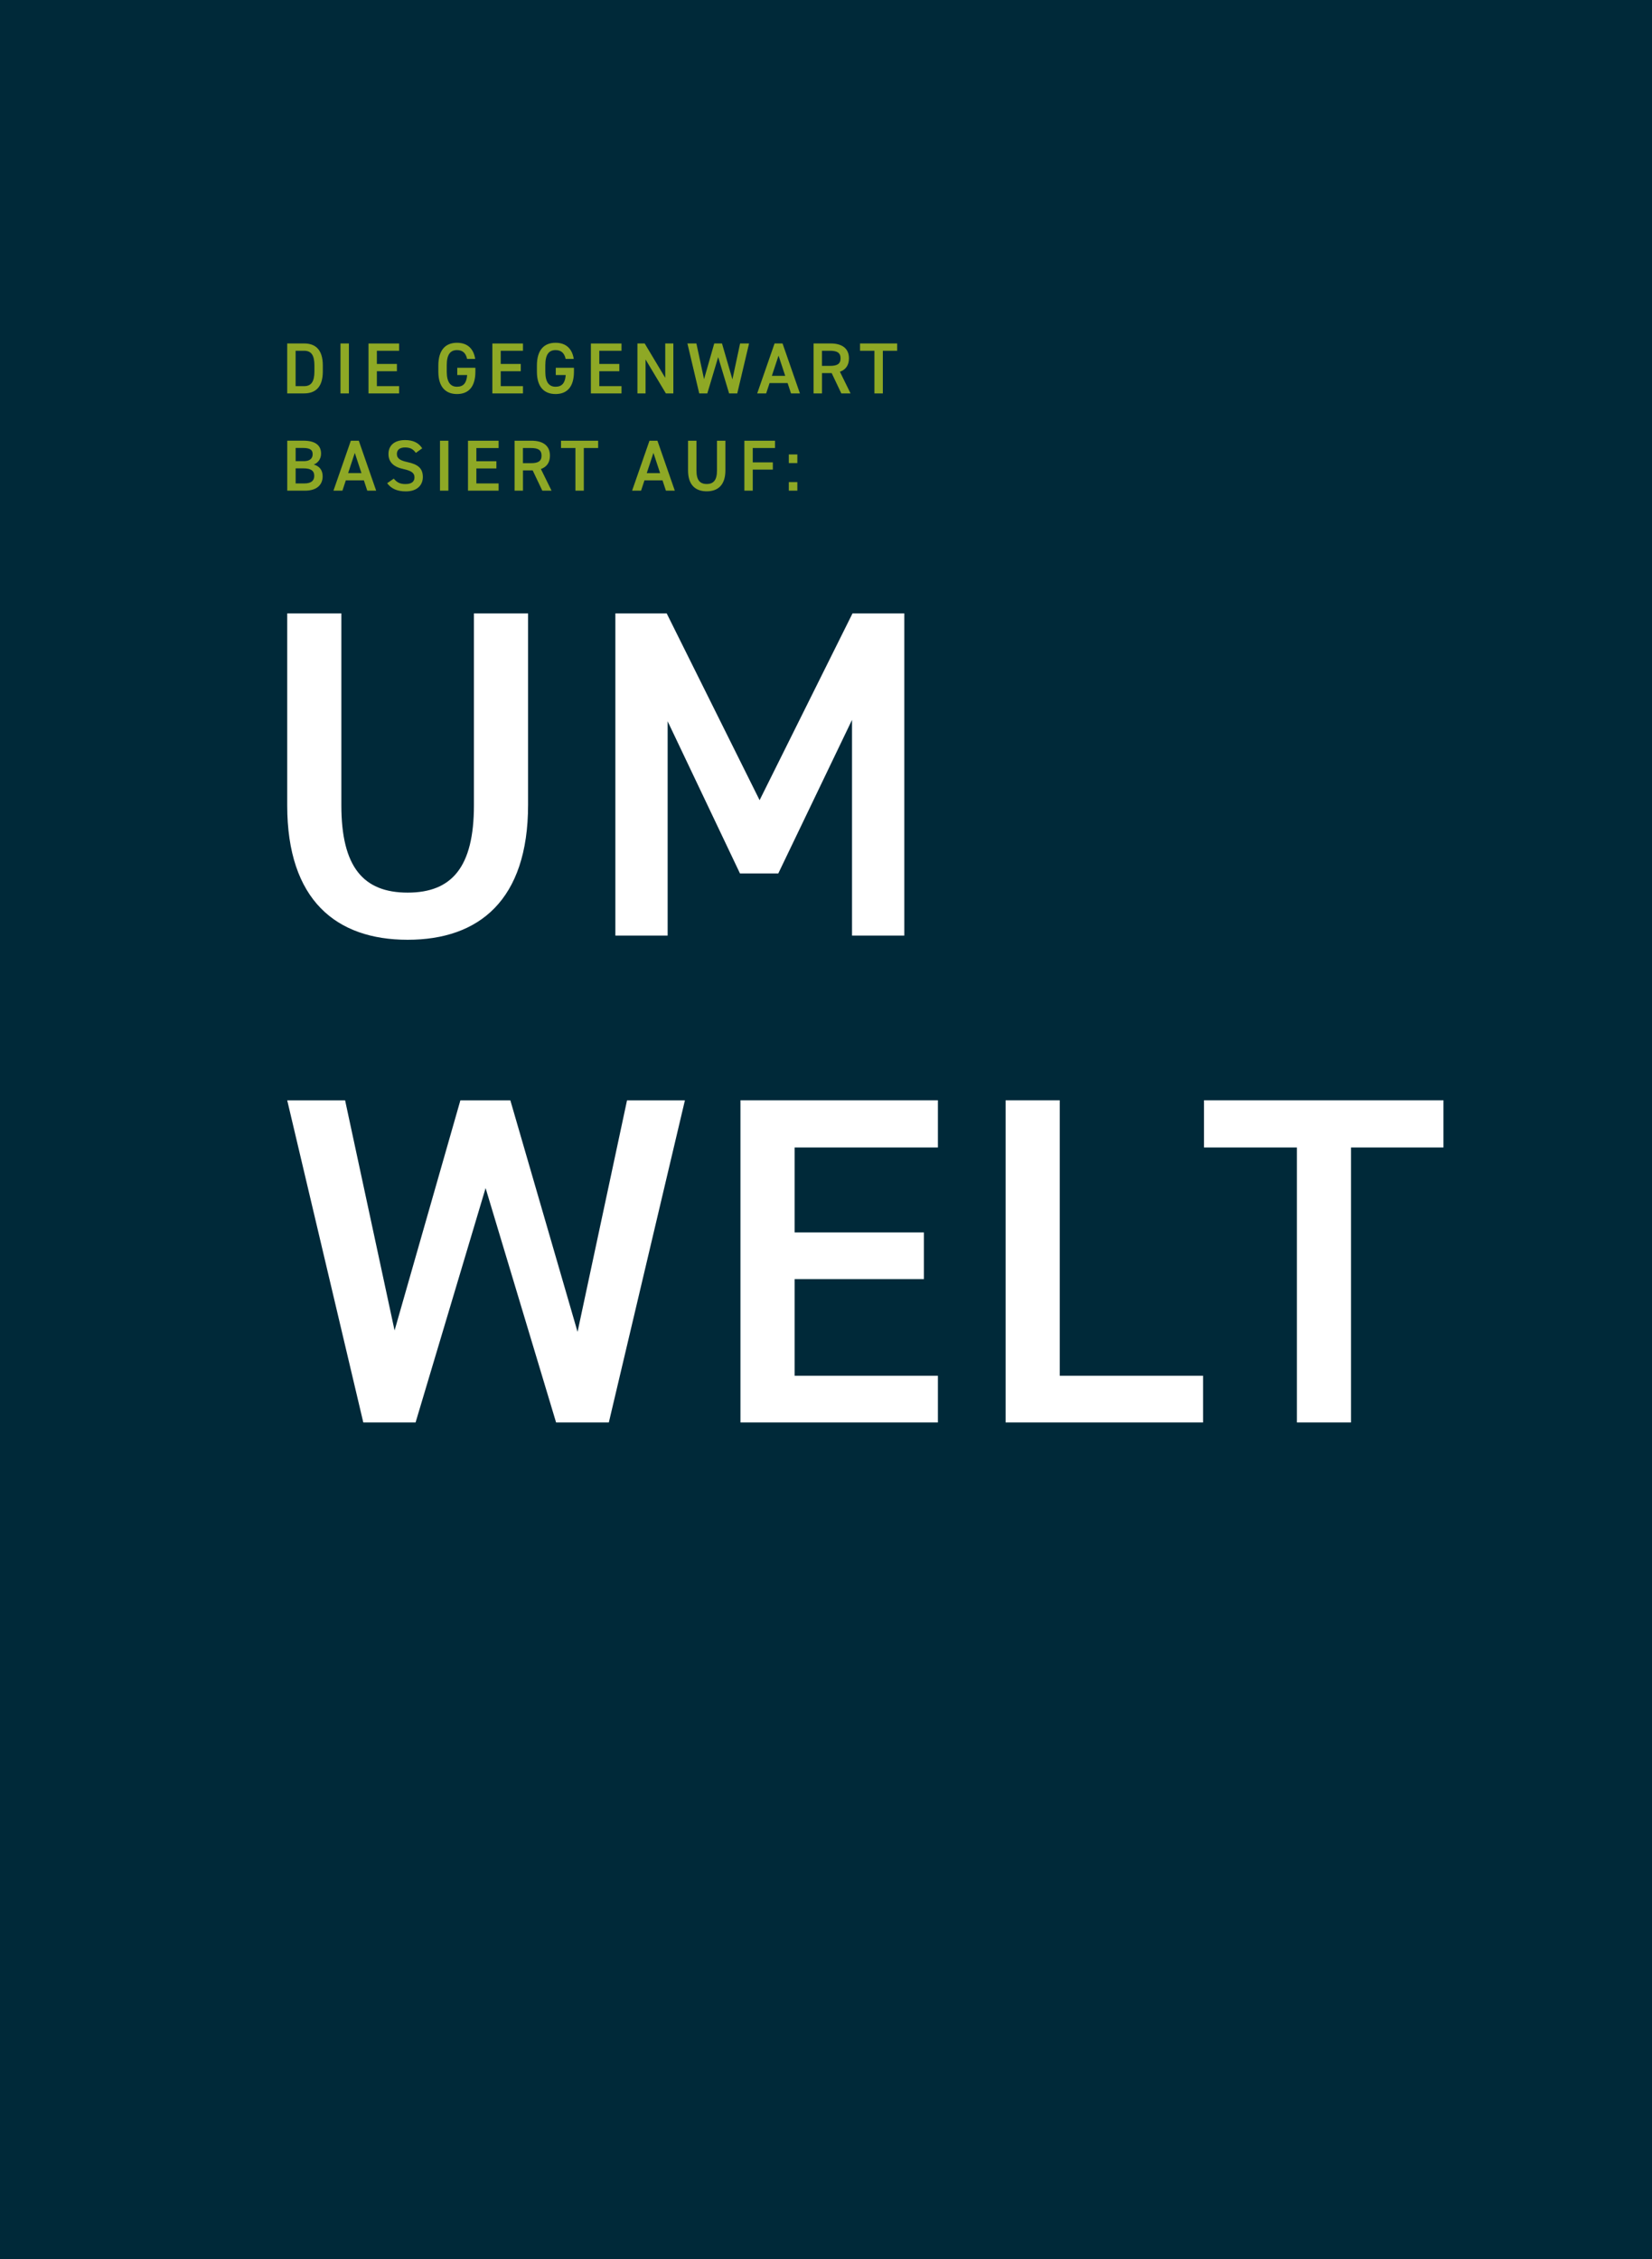 <?xml version="1.0" encoding="UTF-8"?><svg id="Livello_1" xmlns="http://www.w3.org/2000/svg" xmlns:xlink="http://www.w3.org/1999/xlink" viewBox="0 0 495.47 677.48"><defs><style>.cls-1{clip-path:url(#clippath);}.cls-2{fill:none;}.cls-2,.cls-3,.cls-4,.cls-5{stroke-width:0px;}.cls-6{clip-path:url(#clippath-1);}.cls-3{fill:#8ea825;}.cls-4{fill:#fff;}.cls-5{fill:#002939;}</style><clipPath id="clippath"><rect class="cls-2" width="495.47" height="677.48"/></clipPath><clipPath id="clippath-1"><rect class="cls-2" width="495.47" height="677.48"/></clipPath></defs><rect class="cls-5" width="495.47" height="677.48"/><g class="cls-1"><path class="cls-3" d="m239.14,144.57h-2.56v2.56h2.56v-2.56Zm0-8.29h-2.56v2.58h2.56v-2.58Zm-15.89-4.12v14.98h2.52v-6.32h6.02v-2.17h-6.02v-4.3h6.67v-2.19h-9.18Zm-8.21,0v8.92c0,2.87-1.02,4.06-3.08,4.06s-3.08-1.2-3.08-4.06v-8.92h-2.52v8.92c0,4.41,2.28,6.25,5.6,6.25s5.6-1.84,5.6-6.27v-8.9h-2.52Zm-19.06,3.65l2,6.06h-4l2-6.06Zm-3.71,11.33l1.02-3.1h5.41l1.02,3.1h2.67l-5.21-14.98h-2.39l-5.21,14.98h2.69Zm-24.01-14.98v2.19h4.32v12.79h2.52v-12.79h4.3v-2.19h-11.14Zm-11.42,6.73v-4.54h2.41c2.13,0,3.17.59,3.17,2.28s-1.04,2.26-3.17,2.26h-2.41Zm8.58,8.25l-3.19-6.49c1.74-.63,2.71-1.95,2.71-4.02,0-2.97-2.06-4.47-5.51-4.47h-5.1v14.98h2.52v-6.08h2.91l2.89,6.08h2.78Zm-25.06-14.98v14.98h9.18v-2.17h-6.67v-4.49h6.01v-2.17h-6.01v-3.95h6.67v-2.19h-9.18Zm-5.88,0h-2.52v14.98h2.52v-14.98Zm-7.86,2.26c-1.06-1.65-2.74-2.45-5.12-2.45-3.52,0-4.99,1.89-4.99,4.15,0,2.54,1.63,3.93,4.52,4.54,2.61.57,3.28,1.3,3.28,2.5,0,1.09-.65,2-2.71,2-1.72,0-2.61-.57-3.5-1.63l-1.98,1.37c1.24,1.67,3.04,2.45,5.6,2.45,3.6,0,5.1-2.06,5.1-4.3,0-2.69-1.56-3.82-4.58-4.47-2.08-.46-3.21-1.02-3.21-2.45,0-1.26.91-1.95,2.45-1.95,1.69,0,2.5.61,3.24,1.63l1.91-1.37Zm-20.21,1.39l2,6.06h-4l2-6.06Zm-3.71,11.33l1.02-3.1h5.41l1.02,3.1h2.67l-5.21-14.98h-2.39l-5.21,14.98h2.69Zm-14.03-12.81h2.13c2.39,0,2.97.7,2.97,1.87,0,1.24-.78,2.09-2.65,2.09h-2.45v-3.95Zm0,6.12h2.32c2.21,0,3.26.67,3.26,2.26,0,1.43-.93,2.26-2.95,2.26h-2.63v-4.52Zm-2.52-8.29v14.98h5.3c3.89,0,5.32-2.04,5.32-4.3,0-1.89-.98-3.06-2.67-3.54,1.3-.48,2.19-1.71,2.19-3.26,0-2.58-1.8-3.89-5.32-3.89h-4.82Z"/><path class="cls-3" d="m257.94,102.99v2.19h4.32v12.79h2.52v-12.79h4.3v-2.19h-11.14Zm-11.42,6.73v-4.54h2.41c2.13,0,3.17.59,3.17,2.28s-1.04,2.26-3.17,2.26h-2.41Zm8.58,8.25l-3.19-6.49c1.74-.63,2.71-1.95,2.71-4.02,0-2.97-2.06-4.47-5.51-4.47h-5.1v14.98h2.52v-6.08h2.91l2.89,6.08h2.78Zm-21.6-11.33l2,6.06h-4l2-6.06Zm-3.71,11.33l1.02-3.1h5.41l1.02,3.1h2.67l-5.21-14.98h-2.39l-5.21,14.98h2.69Zm-14.4-10.9l3.28,10.9h2.45l3.54-14.98h-2.69l-2.3,10.77-3.13-10.77h-2.32l-3.06,10.7-2.3-10.7h-2.69l3.54,14.98h2.43l3.26-10.9Zm-15.87-4.08v10.31l-6.17-10.31h-2.17v14.98h2.43v-10.18l6.1,10.18h2.24v-14.98h-2.43Zm-22.3,0v14.98h9.18v-2.17h-6.66v-4.49h6.01v-2.17h-6.01v-3.95h6.66v-2.19h-9.18Zm-10.53,7.29v2.19h2.98c-.17,2.37-1.13,3.5-3.04,3.5s-3.08-1.3-3.08-4.54v-1.91c0-3.23,1.09-4.54,3.08-4.54,1.69,0,2.65.91,3.02,2.65h2.43c-.48-3.15-2.41-4.84-5.45-4.84-3.34,0-5.6,2.02-5.6,6.84v1.8c0,4.71,2.26,6.73,5.6,6.73s5.51-2.02,5.51-6.73v-1.15h-5.45Zm-19.02-7.29v14.98h9.18v-2.17h-6.67v-4.49h6.01v-2.17h-6.01v-3.95h6.67v-2.19h-9.18Zm-10.53,7.29v2.19h2.97c-.17,2.37-1.13,3.5-3.04,3.5s-3.08-1.3-3.08-4.54v-1.91c0-3.23,1.09-4.54,3.08-4.54,1.69,0,2.65.91,3.02,2.65h2.43c-.48-3.15-2.41-4.84-5.45-4.84-3.34,0-5.6,2.02-5.6,6.84v1.8c0,4.71,2.26,6.73,5.6,6.73s5.51-2.02,5.51-6.73v-1.15h-5.45Zm-26.62-7.29v14.98h9.18v-2.17h-6.67v-4.49h6.01v-2.17h-6.01v-3.95h6.67v-2.19h-9.18Zm-5.88,0h-2.52v14.98h2.52v-14.98Zm-13.44,12.81h-2.54v-10.62h2.54c2.15,0,3.1,1.32,3.1,4.41v1.78c0,3.08-.96,4.43-3.1,4.43m0,2.17c3.36,0,5.62-1.8,5.62-6.6v-1.78c0-4.8-2.26-6.6-5.62-6.6h-5.06v14.98h5.06Z"/></g><path class="cls-4" d="m361.1,329.95v14.14h27.86v82.46h16.24v-82.46h27.72v-14.14h-71.82Zm-43.26,0h-16.24v96.6h59.22v-14h-42.98v-82.6Zm-95.76,0v96.6h59.22v-14h-42.98v-28.98h38.78v-14h-38.78v-25.48h42.98v-14.14h-59.22Zm-76.44,26.32l21.14,70.28h15.82l22.82-96.6h-17.36l-14.84,69.44-20.16-69.44h-14.98l-19.74,69.02-14.84-69.02h-17.36l22.82,96.6h15.68l21-70.28Z"/><g class="cls-6"><path class="cls-4" d="m199.96,183.95h-15.4v96.6h15.68v-64.26l21.7,45.64h11.48l22.12-46.06v64.68h15.68v-96.6h-15.54l-27.86,56-27.86-56Zm-57.82,0v57.54c0,18.48-6.58,26.18-19.88,26.18s-19.88-7.7-19.88-26.18v-57.54h-16.24v57.54c0,28.42,14.7,40.32,36.12,40.32s36.12-11.9,36.12-40.46v-57.4h-16.24Z"/></g></svg>